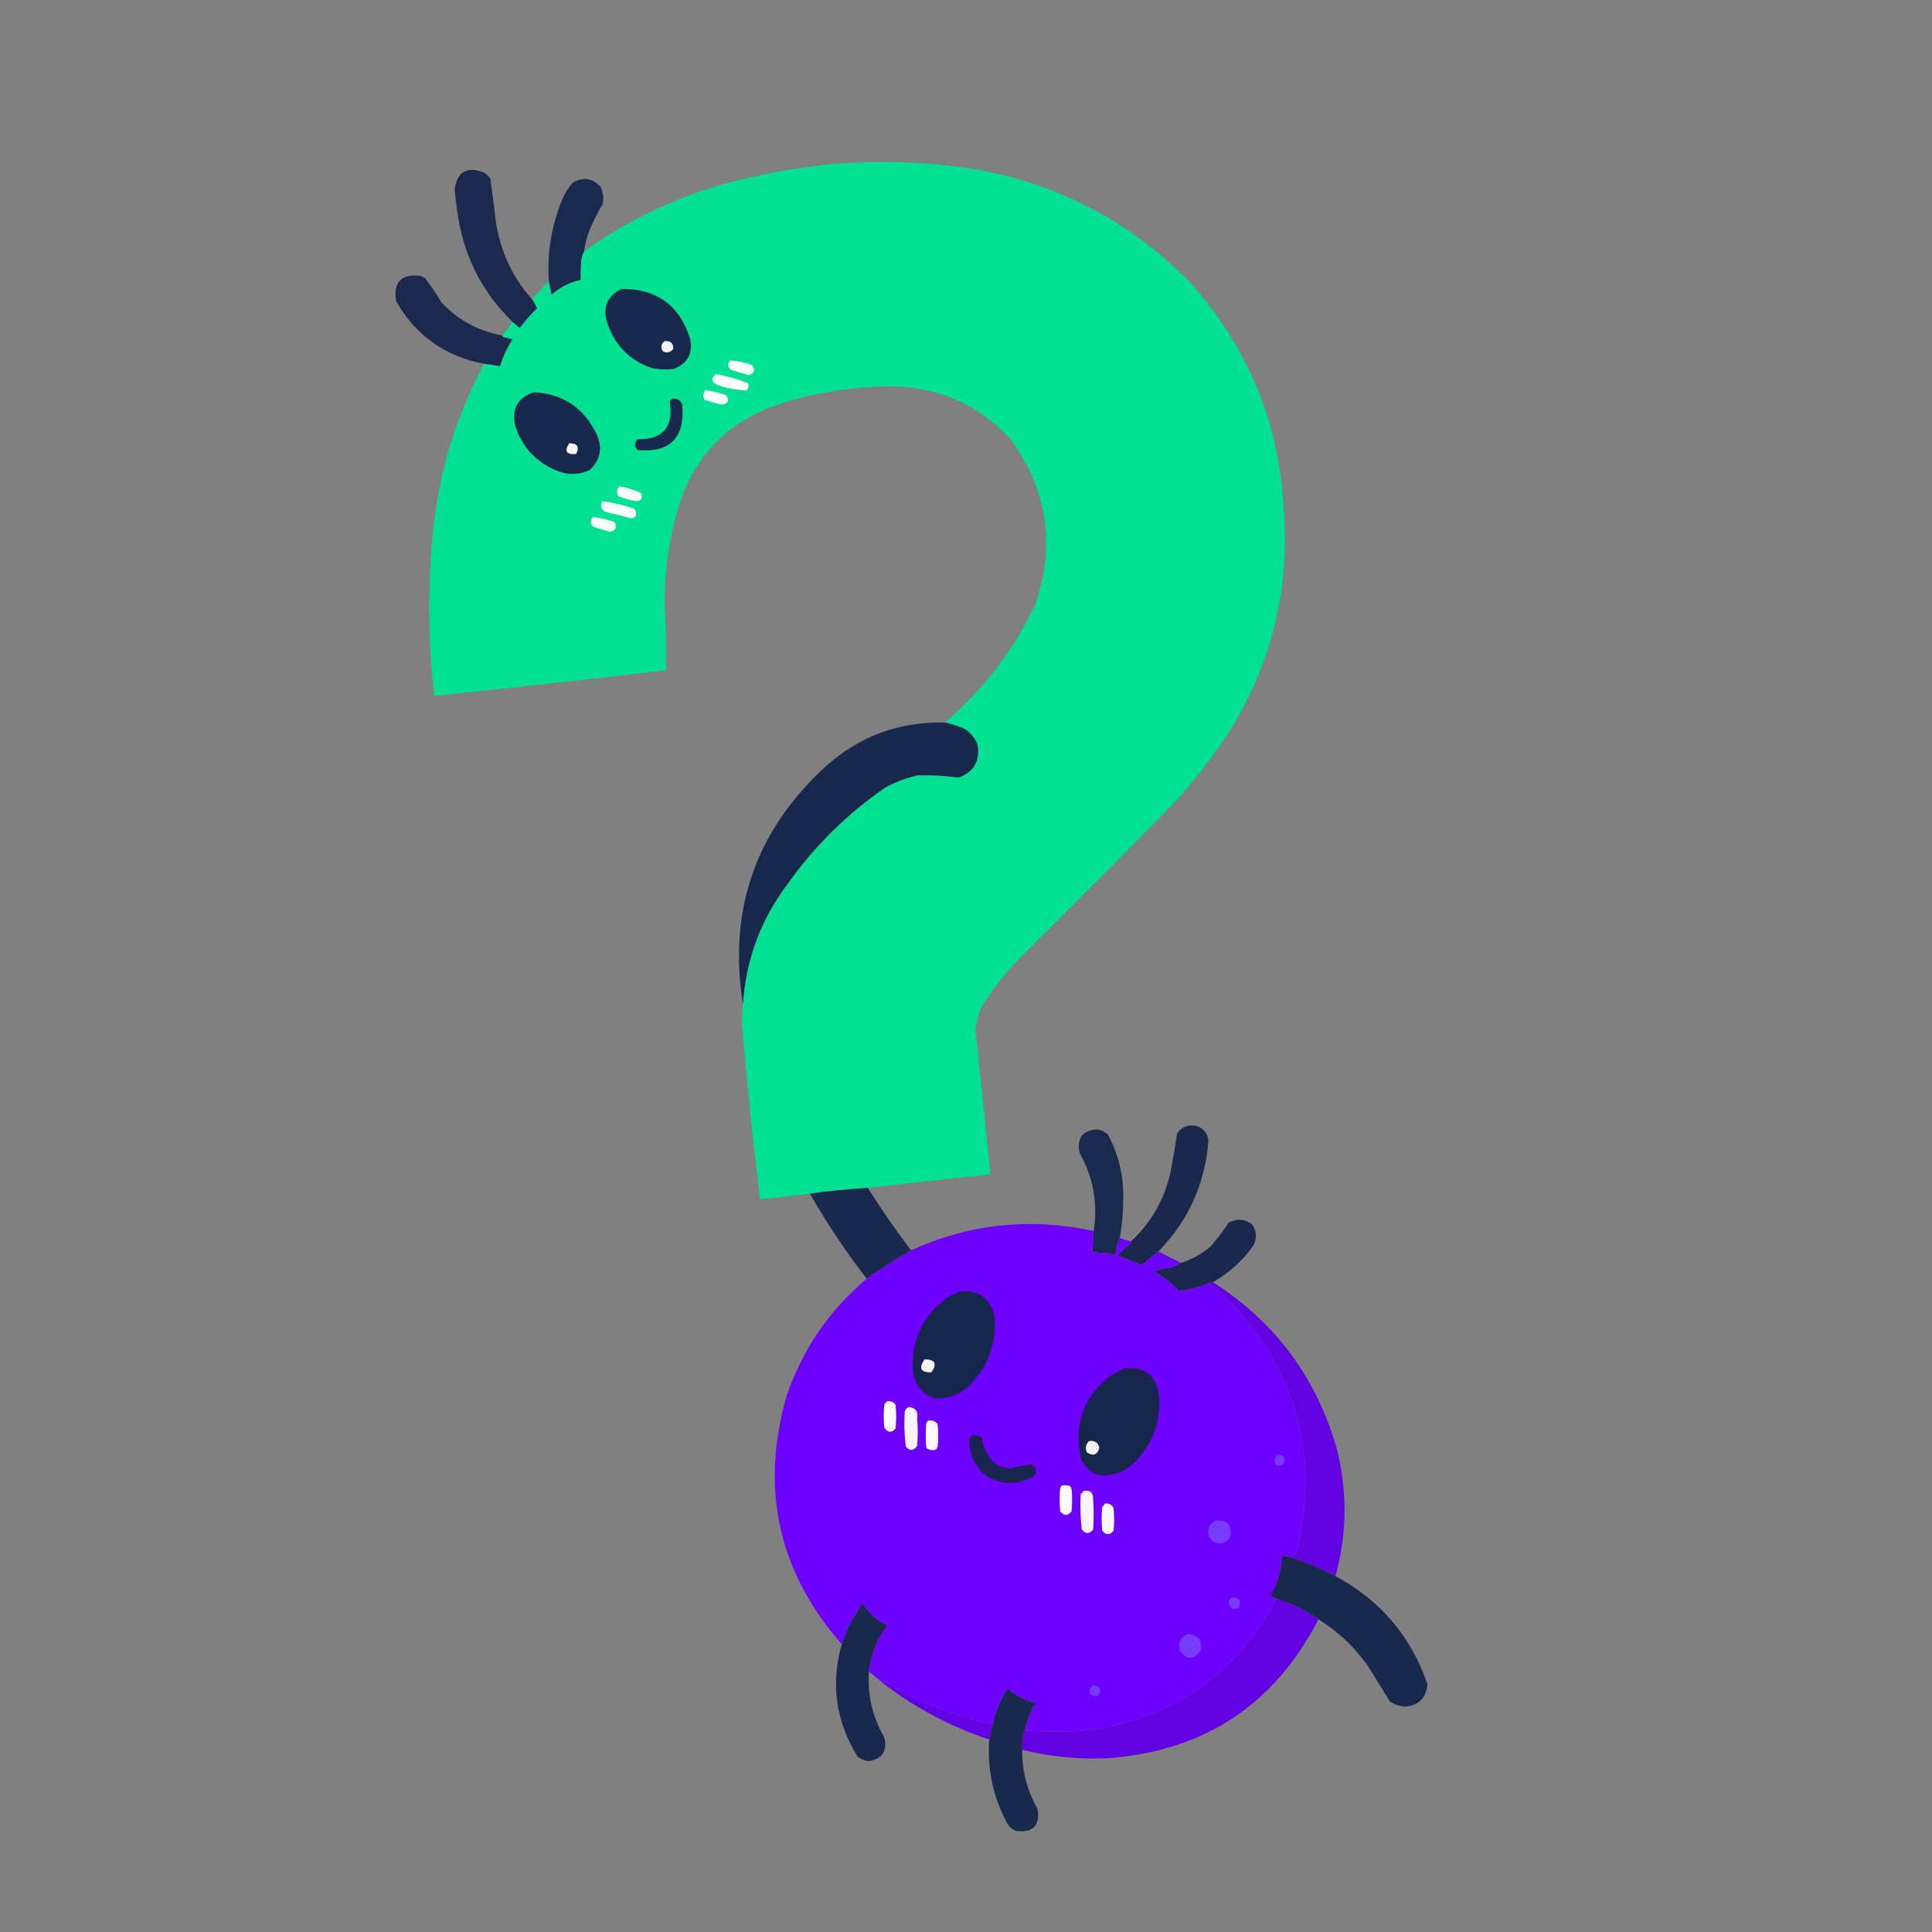 <?xml version="1.0" encoding="UTF-8"?>
<!DOCTYPE svg PUBLIC "-//W3C//DTD SVG 1.1//EN" "http://www.w3.org/Graphics/SVG/1.1/DTD/svg11.dtd">
<svg xmlns="http://www.w3.org/2000/svg" version="1.1" width="1702px" height="1702px" style="shape-rendering:geometricPrecision; text-rendering:geometricPrecision; image-rendering:optimizeQuality; fill-rule:evenodd; clip-rule:evenodd" xmlns:xlink="http://www.w3.org/1999/xlink">
<rect width="100%" height="100%" fill="#808080" stroke="none"/>
<g><path style="opacity:0.995" fill="#00e093" d="M 764.5,1046.5 C 747.429,1047.51 730.429,1049.17 713.5,1051.5C 698.927,1053.6 684.261,1055.27 669.5,1056.5C 663.215,1004.6 657.882,952.604 653.5,900.5C 653.612,895.14 653.945,889.807 654.5,884.5C 657.114,845.151 670.28,809.818 694,778.5C 717.488,745.346 745.988,717.18 779.5,694C 788.636,688.932 798.302,685.265 808.5,683C 820.603,682.702 832.603,683.369 844.5,685C 858.137,679.905 863.637,670.072 861,655.5C 858.608,649.774 854.774,645.274 849.5,642C 843.92,639.531 838.254,637.698 832.5,636.5C 866.358,607.473 892.858,572.807 912,532.5C 930.008,479.891 922.675,431.224 890,386.5C 860.211,354.724 823.378,339.391 779.5,340.5C 746.646,341.142 714.646,346.642 683.5,357C 642.732,371.434 614.899,398.934 600,439.5C 590.1,470.028 585.267,501.361 585.5,533.5C 586.783,552.505 587.116,571.505 586.5,590.5C 518.516,598.48 450.516,605.98 382.5,613C 376.421,560.147 376.588,507.313 383,454.5C 389.406,407.117 403.906,362.45 426.5,320.5C 431.183,321.074 435.85,321.74 440.5,322.5C 442.944,314.111 446.611,306.278 451.5,299C 448.833,298.333 446.167,297.667 443.5,297C 442.944,296.617 442.611,296.117 442.5,295.5C 445.488,291.538 448.488,287.538 451.5,283.5C 453.296,284.793 454.963,286.293 456.5,288C 457.167,288.667 457.833,288.667 458.5,288C 462.98,282.219 467.814,276.719 473,271.5C 471.831,268.785 470.331,266.118 468.5,263.5C 473.5,258.167 478.5,252.833 483.5,247.5C 484.222,251.391 485.056,255.391 486,259.5C 493.398,252.885 501.898,248.551 511.5,246.5C 511.334,240.824 511.501,235.157 512,229.5C 512.272,226.618 513.106,223.951 514.5,221.5C 560.319,188.769 610.985,166.602 666.5,155C 732.196,140.416 798.196,138.75 864.5,150C 936.686,163.964 998.186,197.131 1049,249.5C 1099.71,306.236 1127.04,372.902 1131,449.5C 1136.25,521.172 1119.58,587.172 1081,647.5C 1067.82,667.022 1053.48,685.688 1038,703.5C 990.361,752.139 942.361,800.472 894,848.5C 883.183,860.313 873.516,872.98 865,886.5C 861.449,893.757 859.615,901.423 859.5,909.5C 864.032,951.153 868.365,992.82 872.5,1034.5C 836.469,1038.28 800.469,1042.28 764.5,1046.5 Z"/></g>
<g><path style="opacity:0.967" fill="#17274c" d="M 468.5,263.5 C 470.331,266.118 471.831,268.785 473,271.5C 467.814,276.719 462.98,282.219 458.5,288C 457.833,288.667 457.167,288.667 456.5,288C 454.963,286.293 453.296,284.793 451.5,283.5C 424.528,257.225 408.361,225.225 403,187.5C 401.961,180.691 401.128,173.858 400.5,167C 402.793,151.182 411.46,146.182 426.5,152C 428.667,153.5 430.5,155.333 432,157.5C 433.808,170.462 435.475,183.462 437,196.5C 441.103,222.031 451.603,244.364 468.5,263.5 Z"/></g>
<g><path style="opacity:0.97" fill="#17274c" d="M 514.5,221.5 C 513.106,223.951 512.272,226.618 512,229.5C 511.501,235.157 511.334,240.824 511.5,246.5C 501.898,248.551 493.398,252.885 486,259.5C 485.056,255.391 484.222,251.391 483.5,247.5C 481.927,222.936 485.761,199.269 495,176.5C 497.289,170.749 500.455,165.582 504.5,161C 513.6,155.633 521.767,156.8 529,164.5C 531.31,169.266 531.977,174.266 531,179.5C 526.488,187.19 522.488,195.19 519,203.5C 516.869,209.356 515.369,215.356 514.5,221.5 Z"/></g>
<g><path style="opacity:0.968" fill="#17274c" d="M 442.5,295.5 C 442.611,296.117 442.944,296.617 443.5,297C 446.167,297.667 448.833,298.333 451.5,299C 446.611,306.278 442.944,314.111 440.5,322.5C 435.85,321.74 431.183,321.074 426.5,320.5C 392.153,313.962 366.32,295.628 349,265.5C 346.233,248.6 353.399,241.1 370.5,243C 371.833,243.667 373.167,244.333 374.5,245C 379.705,251.908 384.538,259.074 389,266.5C 403.585,282.044 421.418,291.711 442.5,295.5 Z"/></g>
<g><path style="opacity:1" fill="#17284c" d="M 547.5,254.5 C 578.47,254.302 598.636,268.969 608,298.5C 610.461,311.524 605.628,320.357 593.5,325C 586.766,325.829 580.099,325.496 573.5,324C 554.24,317.074 541.407,303.907 535,284.5C 530.69,270.803 534.857,260.803 547.5,254.5 Z"/></g>
<g><path style="opacity:1" fill="#f5f6f7" d="M 585.5,300.5 C 590.835,300.005 593.335,302.338 593,307.5C 590.525,310.524 587.525,311.19 584,309.5C 581.788,306.021 582.288,303.021 585.5,300.5 Z"/></g>
<g><path style="opacity:1" fill="#f8fefc" d="M 643.5,317.5 C 649.991,318.039 656.325,319.372 662.5,321.5C 665.653,325.888 664.653,328.888 659.5,330.5C 654.483,329.063 649.483,327.563 644.5,326C 640.853,323.558 640.519,320.724 643.5,317.5 Z"/></g>
<g><path style="opacity:1" fill="#f9fefc" d="M 630.5,329.5 C 640.309,331.325 649.809,333.992 659,337.5C 659.896,340.025 659.396,342.192 657.5,344C 648.654,343.596 639.987,341.929 631.5,339C 626.55,336.357 626.217,333.19 630.5,329.5 Z"/></g>
<g><path style="opacity:1" fill="#f9fefc" d="M 621.5,343.5 C 627.539,344.676 633.539,346.176 639.5,348C 642.883,352.783 641.716,355.616 636,356.5C 630.734,355.379 625.567,353.879 620.5,352C 619.041,348.929 619.374,346.096 621.5,343.5 Z"/></g>
<g><path style="opacity:1" fill="#17284c" d="M 470.5,345.5 C 496.56,347.114 515.06,359.781 526,383.5C 530.915,395.249 528.748,405.416 519.5,414C 510.338,418.318 501.005,418.651 491.5,415C 472.843,407.677 460.343,394.51 454,375.5C 450.474,360.199 455.974,350.199 470.5,345.5 Z"/></g>
<g><path style="opacity:1" fill="#172a4d" d="M 591.5,351.5 C 596.181,350.456 599.348,352.123 601,356.5C 603.585,385.747 590.418,399.081 561.5,396.5C 558.878,393.297 558.878,390.13 561.5,387C 584.146,387.338 593.646,376.172 590,353.5C 590.717,352.956 591.217,352.289 591.5,351.5 Z"/></g>
<g><path style="opacity:1" fill="#f5f6f7" d="M 501.5,390.5 C 508.745,390.555 510.745,393.722 507.5,400C 498.91,400.612 496.91,397.445 501.5,390.5 Z"/></g>
<g><path style="opacity:1" fill="#fafefd" d="M 545.5,428.5 C 552.362,429.504 558.862,431.504 565,434.5C 566.416,438.508 565.082,440.841 561,441.5C 555.298,440.7 549.798,439.2 544.5,437C 543.041,433.929 543.374,431.096 545.5,428.5 Z"/></g>
<g><path style="opacity:1" fill="#fafefc" d="M 530.5,441.5 C 540.024,442.714 549.357,444.88 558.5,448C 560.396,449.808 560.896,451.975 560,454.5C 558.874,455.944 557.374,456.61 555.5,456.5C 548.235,454.479 540.901,452.646 533.5,451C 529.497,448.858 528.497,445.691 530.5,441.5 Z"/></g>
<g><path style="opacity:1" fill="#fafefc" d="M 522.5,455.5 C 529.017,456.212 535.35,457.712 541.5,460C 543.719,464.611 542.385,467.445 537.5,468.5C 532.483,467.063 527.483,465.563 522.5,464C 519.899,461.17 519.899,458.337 522.5,455.5 Z"/></g>
<g><path style="opacity:0.987" fill="#17274c" d="M 832.5,636.5 C 838.254,637.698 843.92,639.531 849.5,642C 854.774,645.274 858.608,649.774 861,655.5C 863.637,670.072 858.137,679.905 844.5,685C 832.603,683.369 820.603,682.702 808.5,683C 798.302,685.265 788.636,688.932 779.5,694C 745.988,717.18 717.488,745.346 694,778.5C 670.28,809.818 657.114,845.151 654.5,884.5C 641.349,802.118 665.349,732.618 726.5,676C 756.468,648.729 791.801,635.563 832.5,636.5 Z"/></g>
<g><path style="opacity:0.966" fill="#17264c" d="M 1020.5,1102.5 C 1015.52,1106.48 1010.52,1110.48 1005.5,1114.5C 998.506,1111.56 991.506,1108.73 984.5,1106C 988.034,1102.13 991.867,1098.63 996,1095.5C 996.464,1094.91 996.631,1094.24 996.5,1093.5C 1014.01,1077.11 1025.51,1057.11 1031,1033.5C 1033.22,1021.86 1035.22,1010.19 1037,998.5C 1041.25,992.412 1047.09,990.246 1054.5,992C 1060.96,994.456 1064.29,999.122 1064.5,1006C 1061.27,1043.6 1046.6,1075.77 1020.5,1102.5 Z"/></g>
<g><path style="opacity:0.97" fill="#17264c" d="M 986.5,1090.5 C 984.424,1095.18 983.09,1100.18 982.5,1105.5C 977.575,1104.32 972.575,1103.65 967.5,1103.5C 966.081,1102.55 964.415,1102.22 962.5,1102.5C 962.5,1101.5 962.5,1100.5 962.5,1099.5C 962.751,1094.49 963.084,1089.49 963.5,1084.5C 967.262,1059.98 963.096,1036.98 951,1015.5C 948.469,1002.04 953.969,995.209 967.5,995C 970.698,995.848 973.531,997.348 976,999.5C 985.525,1017.29 990.025,1036.29 989.5,1056.5C 989.526,1067.93 988.526,1079.27 986.5,1090.5 Z"/></g>
<g><path style="opacity:0.978" fill="#17274c" d="M 764.5,1046.5 C 776.426,1065.36 789.093,1083.69 802.5,1101.5C 789.237,1109.43 776.237,1117.76 763.5,1126.5C 745.1,1102.71 728.433,1077.71 713.5,1051.5C 730.429,1049.17 747.429,1047.51 764.5,1046.5 Z"/></g>
<g><path style="opacity:0.969" fill="#17264c" d="M 1068.5,1129.5 C 1066.9,1129.23 1065.57,1129.57 1064.5,1130.5C 1056.18,1134.22 1047.51,1136.39 1038.5,1137C 1031.89,1130.37 1024.56,1124.7 1016.5,1120C 1020.7,1118.49 1025.03,1117.49 1029.5,1117C 1033.47,1115.96 1037.13,1114.46 1040.5,1112.5C 1050.21,1109.48 1058.88,1104.65 1066.5,1098C 1072.32,1091.36 1077.65,1084.36 1082.5,1077C 1089.7,1073.29 1096.53,1073.79 1103,1078.5C 1107.22,1084.59 1107.55,1090.93 1104,1097.5C 1094.51,1110.82 1082.68,1121.49 1068.5,1129.5 Z"/></g>
<g><path style="opacity:0.998" fill="#6e00fe" d="M 963.5,1084.5 C 963.084,1089.49 962.751,1094.49 962.5,1099.5C 961.566,1100.57 961.232,1101.9 961.5,1103.5C 963.5,1103.5 965.5,1103.5 967.5,1103.5C 972.575,1103.65 977.575,1104.32 982.5,1105.5C 983.09,1100.18 984.424,1095.18 986.5,1090.5C 989.699,1091.9 993.032,1092.9 996.5,1093.5C 996.631,1094.24 996.464,1094.91 996,1095.5C 991.867,1098.63 988.034,1102.13 984.5,1106C 991.506,1108.73 998.506,1111.56 1005.5,1114.5C 1010.52,1110.48 1015.52,1106.48 1020.5,1102.5C 1027.01,1106.01 1033.67,1109.34 1040.5,1112.5C 1037.13,1114.46 1033.47,1115.96 1029.5,1117C 1025.03,1117.49 1020.7,1118.49 1016.5,1120C 1024.56,1124.7 1031.89,1130.37 1038.5,1137C 1047.51,1136.39 1056.18,1134.22 1064.5,1130.5C 1073.04,1136.53 1080.87,1143.53 1088,1151.5C 1144.4,1214.12 1162.4,1286.45 1142,1368.5C 1141.39,1370.07 1140.56,1371.4 1139.5,1372.5C 1136.17,1371.83 1132.83,1371.17 1129.5,1370.5C 1128.82,1382.9 1125.48,1394.57 1119.5,1405.5C 1120.95,1406.93 1122.61,1407.93 1124.5,1408.5C 1087.42,1477.92 1029.42,1516.75 950.5,1525C 934.812,1525.75 919.146,1525.59 903.5,1524.5C 903.5,1523.5 903.5,1522.5 903.5,1521.5C 905.136,1513.93 908.136,1506.93 912.5,1500.5C 903.165,1498 894.831,1493.67 887.5,1487.5C 881.211,1497.37 876.877,1508.03 874.5,1519.5C 840.552,1511.74 808.552,1499.07 778.5,1481.5C 777.893,1481.62 777.56,1481.96 777.5,1482.5C 773.5,1479.17 769.5,1475.83 765.5,1472.5C 767.211,1457.53 772.544,1444.03 781.5,1432C 772.436,1427.6 765.269,1421.1 760,1412.5C 751.987,1423.52 745.821,1435.52 741.5,1448.5C 685.613,1384.59 669.447,1311.59 693,1229.5C 707.115,1188.56 730.615,1154.23 763.5,1126.5C 776.237,1117.76 789.237,1109.43 802.5,1101.5C 854.214,1078.01 907.88,1072.34 963.5,1084.5 Z"/></g>
<g><path style="opacity:1" fill="#3d179a" d="M 962.5,1099.5 C 962.5,1100.5 962.5,1101.5 962.5,1102.5C 964.415,1102.22 966.081,1102.55 967.5,1103.5C 965.5,1103.5 963.5,1103.5 961.5,1103.5C 961.232,1101.9 961.566,1100.57 962.5,1099.5 Z"/></g>
<g><path style="opacity:0.985" fill="#6200e4" d="M 1064.5,1130.5 C 1065.57,1129.57 1066.9,1129.23 1068.5,1129.5C 1123.71,1164.88 1160.21,1214.21 1178,1277.5C 1187.04,1314.65 1186.54,1351.65 1176.5,1388.5C 1164.42,1382.37 1152.09,1377.04 1139.5,1372.5C 1140.56,1371.4 1141.39,1370.07 1142,1368.5C 1162.4,1286.45 1144.4,1214.12 1088,1151.5C 1080.87,1143.53 1073.04,1136.53 1064.5,1130.5 Z"/></g>
<g><path style="opacity:1" fill="#17264c" d="M 847.5,1137.5 C 863.23,1136.78 872.73,1144.11 876,1159.5C 878.023,1184.1 870.19,1204.94 852.5,1222C 844.093,1229.04 834.426,1232.37 823.5,1232C 810.889,1227.36 804.389,1218.19 804,1204.5C 803.653,1178.7 813.819,1158.2 834.5,1143C 838.741,1140.65 843.075,1138.82 847.5,1137.5 Z"/></g>
<g><path style="opacity:1" fill="#f3f4f6" d="M 814.5,1197.5 C 823.769,1197.59 825.769,1201.43 820.5,1209C 811.096,1209.14 809.096,1205.31 814.5,1197.5 Z"/></g>
<g><path style="opacity:1" fill="#17274c" d="M 990.5,1205.5 C 1008.01,1203.51 1018.17,1211.18 1021,1228.5C 1023.07,1252.85 1015.24,1273.35 997.5,1290C 988.606,1297.81 978.272,1300.81 966.5,1299C 959.242,1296.08 954.408,1290.91 952,1283.5C 945.899,1253.54 955.065,1229.37 979.5,1211C 983.259,1209.12 986.925,1207.29 990.5,1205.5 Z"/></g>
<g><path style="opacity:1" fill="#fcfaff" d="M 781.5,1234.5 C 784.652,1233.96 787.152,1234.96 789,1237.5C 789.667,1244.5 789.667,1251.5 789,1258.5C 785.255,1262.57 781.922,1262.23 779,1257.5C 778.333,1250.83 778.333,1244.17 779,1237.5C 779.698,1236.31 780.531,1235.31 781.5,1234.5 Z"/></g>
<g><path style="opacity:1" fill="#f9f3ff" d="M 800.5,1239.5 C 806.485,1240.01 808.985,1243.34 808,1249.5C 808.667,1257.5 808.667,1265.5 808,1273.5C 805.078,1278.23 801.745,1278.57 798,1274.5C 796.701,1264.19 796.368,1253.86 797,1243.5C 797.69,1241.65 798.856,1240.32 800.5,1239.5 Z"/></g>
<g><path style="opacity:1" fill="#fbf8ff" d="M 817.5,1251.5 C 820.97,1250.87 823.804,1251.87 826,1254.5C 826.667,1261.17 826.667,1267.83 826,1274.5C 825.626,1275.42 825.126,1276.25 824.5,1277C 821.331,1277.98 818.497,1277.48 816,1275.5C 815.333,1268.17 815.333,1260.83 816,1253.5C 816.717,1252.96 817.217,1252.29 817.5,1251.5 Z"/></g>
<g><path style="opacity:1" fill="#18264d" d="M 856.5,1264.5 C 859.685,1264.02 862.519,1264.69 865,1266.5C 866.178,1276.03 870.345,1283.86 877.5,1290C 881.531,1292.26 885.865,1293.42 890.5,1293.5C 896.493,1292 902.493,1290.83 908.5,1290C 912.292,1292.05 913.458,1295.22 912,1299.5C 897.658,1308.61 883.158,1308.77 868.5,1300C 858.442,1291.49 853.609,1280.66 854,1267.5C 854.698,1266.31 855.531,1265.31 856.5,1264.5 Z"/></g>
<g><path style="opacity:1" fill="#f2f3f5" d="M 959.5,1269.5 C 964.42,1268.78 967.42,1270.78 968.5,1275.5C 966.691,1281.75 963.024,1283.09 957.5,1279.5C 955.81,1275.63 956.476,1272.3 959.5,1269.5 Z"/></g>
<g><path style="opacity:1" fill="#773bff" d="M 1125.5,1281.5 C 1130.99,1281.5 1132.82,1284.17 1131,1289.5C 1125,1293.17 1122.33,1291.5 1123,1284.5C 1123.7,1283.31 1124.53,1282.31 1125.5,1281.5 Z"/></g>
<g><path style="opacity:1" fill="#fdfbff" d="M 935.5,1308.5 C 937.857,1308.34 940.19,1308.5 942.5,1309C 943.126,1309.75 943.626,1310.58 944,1311.5C 944.667,1318.17 944.667,1324.83 944,1331.5C 940.714,1335.49 937.381,1335.49 934,1331.5C 933.333,1324.5 933.333,1317.5 934,1310.5C 934.717,1309.96 935.217,1309.29 935.5,1308.5 Z"/></g>
<g><path style="opacity:1" fill="#f9f4ff" d="M 954.5,1313.5 C 960.211,1312.38 963.044,1314.71 963,1320.5C 963.667,1329.5 963.667,1338.5 963,1347.5C 959.667,1351.5 956.333,1351.5 953,1347.5C 951.816,1337.19 951.482,1326.85 952,1316.5C 953.045,1315.63 953.878,1314.63 954.5,1313.5 Z"/></g>
<g><path style="opacity:1" fill="#fbf8ff" d="M 973.5,1324.5 C 976.961,1324.15 979.461,1325.48 981,1328.5C 981.667,1335.17 981.667,1341.83 981,1348.5C 977.667,1352.5 974.333,1352.5 971,1348.5C 970.333,1341.5 970.333,1334.5 971,1327.5C 972.045,1326.63 972.878,1325.63 973.5,1324.5 Z"/></g>
<g><path style="opacity:1" fill="#773cff" d="M 1070.5,1339.5 C 1080.99,1338.49 1085.49,1343.16 1084,1353.5C 1081.08,1359.02 1076.58,1360.86 1070.5,1359C 1064.98,1356.08 1063.14,1351.58 1065,1345.5C 1066.36,1342.98 1068.19,1340.98 1070.5,1339.5 Z"/></g>
<g><path style="opacity:0.98" fill="#17264c" d="M 1139.5,1372.5 C 1152.09,1377.04 1164.42,1382.37 1176.5,1388.5C 1215.9,1409.66 1242.9,1441.32 1257.5,1483.5C 1256.5,1495.83 1249.83,1502.5 1237.5,1503.5C 1232.8,1503.07 1228.46,1501.57 1224.5,1499C 1218,1488.5 1211.5,1478 1205,1467.5C 1193.2,1450.87 1178.7,1437.2 1161.5,1426.5C 1150.16,1418.66 1137.82,1412.66 1124.5,1408.5C 1122.61,1407.93 1120.95,1406.93 1119.5,1405.5C 1125.48,1394.57 1128.82,1382.9 1129.5,1370.5C 1132.83,1371.17 1136.17,1371.83 1139.5,1372.5 Z"/></g>
<g><path style="opacity:1" fill="#773bff" d="M 1084.5,1407.5 C 1091.49,1406.65 1093.82,1409.48 1091.5,1416C 1086.43,1418.78 1083.43,1417.28 1082.5,1411.5C 1082.75,1409.93 1083.42,1408.59 1084.5,1407.5 Z"/></g>
<g><path style="opacity:0.985" fill="#6200e4" d="M 1124.5,1408.5 C 1137.82,1412.66 1150.16,1418.66 1161.5,1426.5C 1122.45,1502.31 1060.12,1543.14 974.5,1549C 949.466,1549.98 924.799,1547.48 900.5,1541.5C 900.222,1534.51 901.222,1527.84 903.5,1521.5C 903.5,1522.5 903.5,1523.5 903.5,1524.5C 919.146,1525.59 934.812,1525.75 950.5,1525C 1029.42,1516.75 1087.42,1477.92 1124.5,1408.5 Z"/></g>
<g><path style="opacity:0.977" fill="#17264c" d="M 765.5,1472.5 C 764.085,1493.26 768.585,1512.6 779,1530.5C 781.859,1542.63 777.193,1549.63 765,1551.5C 761.46,1550.99 758.293,1549.66 755.5,1547.5C 736.34,1516.56 731.674,1483.56 741.5,1448.5C 745.821,1435.52 751.987,1423.52 760,1412.5C 765.269,1421.1 772.436,1427.6 781.5,1432C 772.544,1444.03 767.211,1457.53 765.5,1472.5 Z"/></g>
<g><path style="opacity:1" fill="#773cff" d="M 1046.5,1439.5 C 1055.3,1440.13 1059.13,1444.8 1058,1453.5C 1051.67,1462.83 1045.33,1462.83 1039,1453.5C 1037.59,1446.64 1040.09,1441.97 1046.5,1439.5 Z"/></g>
<g><path style="opacity:1" fill="#773bff" d="M 962.5,1484.5 C 969.297,1485.11 970.964,1488.27 967.5,1494C 959.03,1494.53 957.364,1491.36 962.5,1484.5 Z"/></g>
<g><path style="opacity:0.991" fill="#6300e5" d="M 777.5,1482.5 C 777.56,1481.96 777.893,1481.62 778.5,1481.5C 808.552,1499.07 840.552,1511.74 874.5,1519.5C 873.627,1523.98 872.627,1528.32 871.5,1532.5C 837.221,1521.03 805.888,1504.37 777.5,1482.5 Z"/></g>
<g><path style="opacity:0.978" fill="#17264c" d="M 903.5,1521.5 C 901.222,1527.84 900.222,1534.51 900.5,1541.5C 900.305,1560.05 904.805,1577.39 914,1593.5C 916.331,1608.17 910.164,1614.67 895.5,1613C 892.438,1611.94 889.938,1610.11 888,1607.5C 875.08,1584.15 869.58,1559.15 871.5,1532.5C 872.627,1528.32 873.627,1523.98 874.5,1519.5C 876.877,1508.03 881.211,1497.37 887.5,1487.5C 894.831,1493.67 903.165,1498 912.5,1500.5C 908.136,1506.93 905.136,1513.93 903.5,1521.5 Z"/></g>
</svg>

